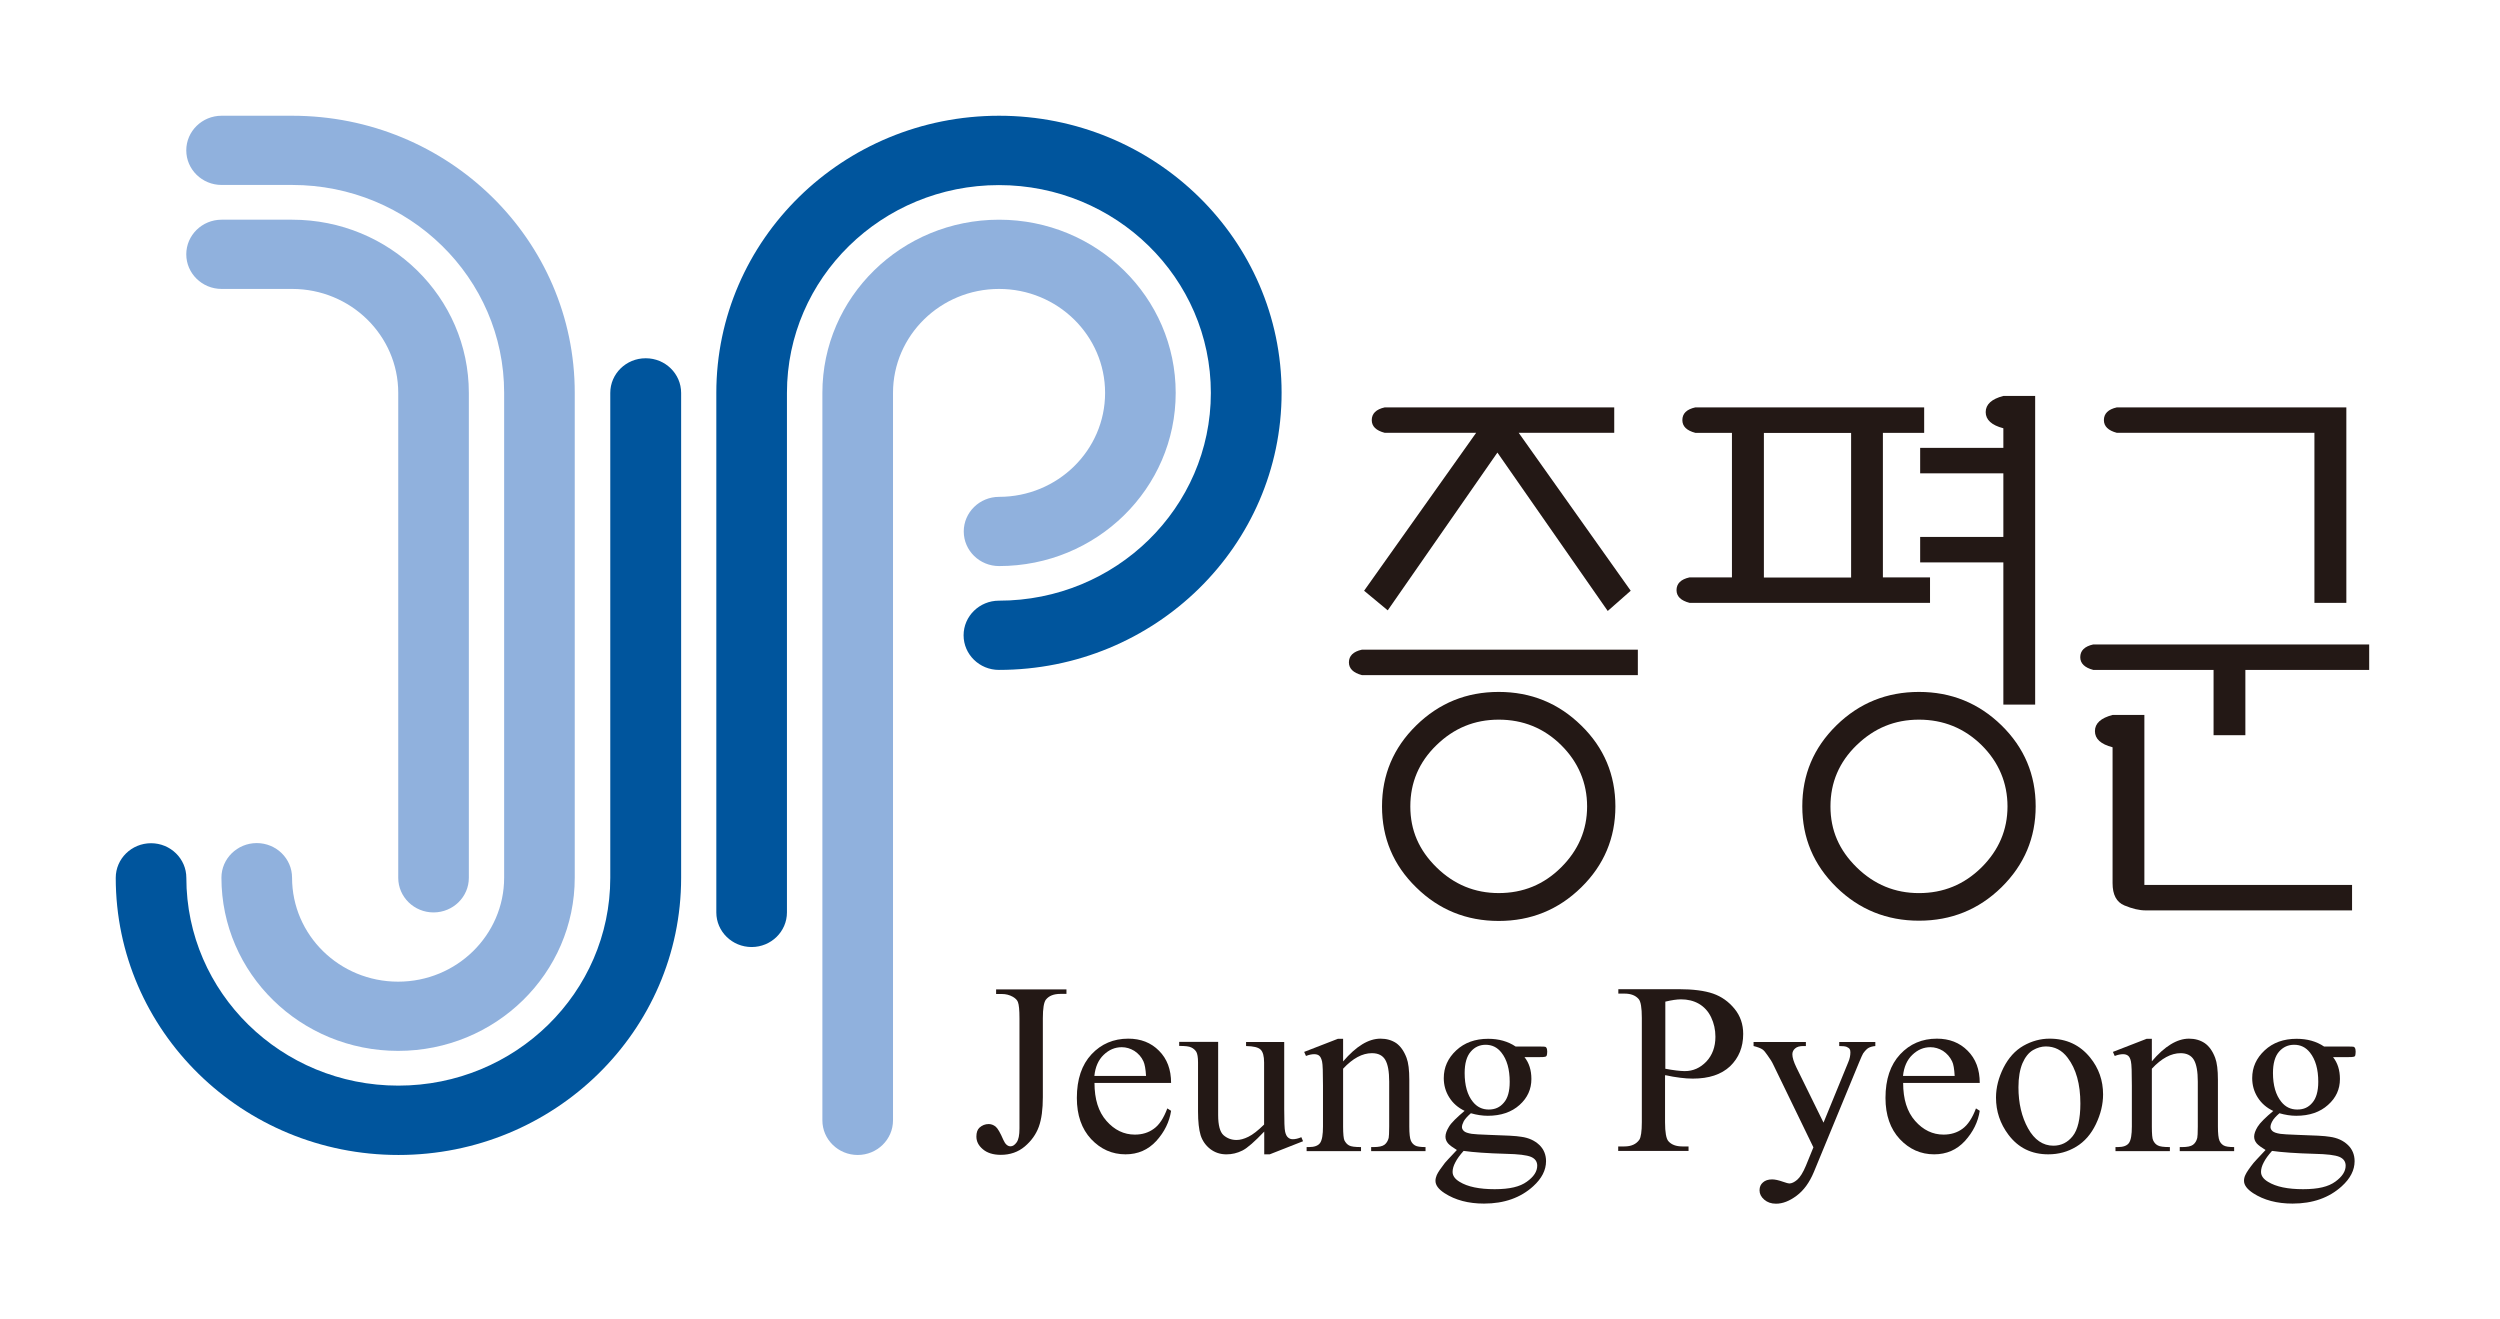 <svg width="108" height="57" viewBox="0 0 108 57" fill="none" xmlns="http://www.w3.org/2000/svg">
<path d="M43.032 42.936V42.743H46.071V42.936H45.813C45.522 42.936 45.314 43.018 45.18 43.188C45.096 43.298 45.051 43.568 45.051 43.986V47.399C45.051 47.921 44.995 48.35 44.877 48.675C44.759 48.999 44.557 49.285 44.271 49.527C43.985 49.768 43.638 49.889 43.234 49.889C42.909 49.889 42.645 49.807 42.46 49.648C42.269 49.488 42.18 49.307 42.18 49.098C42.18 48.927 42.224 48.801 42.309 48.718C42.426 48.614 42.555 48.559 42.712 48.559C42.819 48.559 42.92 48.598 43.01 48.669C43.099 48.74 43.211 48.933 43.346 49.246C43.425 49.428 43.531 49.521 43.654 49.521C43.75 49.521 43.834 49.466 43.918 49.351C44.002 49.235 44.041 49.037 44.041 48.752V43.991C44.041 43.639 44.019 43.403 43.974 43.287C43.94 43.199 43.867 43.128 43.755 43.062C43.609 42.98 43.453 42.941 43.284 42.941H43.032" fill="#231815"/>
<path d="M47.282 46.783C47.282 47.481 47.45 48.026 47.798 48.422C48.146 48.818 48.555 49.015 49.026 49.015C49.34 49.015 49.615 48.933 49.845 48.763C50.081 48.598 50.271 48.301 50.428 47.883L50.591 47.987C50.518 48.466 50.305 48.9 49.952 49.29C49.598 49.675 49.155 49.867 48.623 49.867C48.045 49.867 47.551 49.648 47.136 49.208C46.727 48.768 46.52 48.174 46.52 47.432C46.52 46.624 46.733 45.997 47.153 45.546C47.574 45.096 48.107 44.87 48.74 44.87C49.279 44.87 49.722 45.041 50.069 45.392C50.417 45.739 50.591 46.201 50.591 46.783H47.282ZM47.282 46.481H49.509C49.492 46.184 49.453 45.97 49.396 45.849C49.312 45.662 49.178 45.513 49.004 45.398C48.83 45.293 48.651 45.239 48.46 45.239C48.168 45.239 47.91 45.348 47.68 45.568C47.45 45.788 47.316 46.091 47.277 46.481" fill="#231815"/>
<path d="M55.478 45.013V47.905C55.478 48.438 55.489 48.774 55.517 48.889C55.545 49.01 55.585 49.093 55.647 49.142C55.703 49.192 55.77 49.214 55.848 49.214C55.955 49.214 56.084 49.186 56.218 49.126L56.291 49.301L54.85 49.868H54.615V48.884C54.2 49.318 53.891 49.593 53.672 49.703C53.454 49.813 53.224 49.868 52.983 49.868C52.714 49.868 52.484 49.791 52.282 49.637C52.085 49.483 51.945 49.285 51.867 49.043C51.794 48.801 51.755 48.46 51.755 48.015V45.893C51.755 45.673 51.727 45.525 51.682 45.442C51.631 45.36 51.558 45.294 51.463 45.25C51.368 45.2 51.194 45.184 50.941 45.184V45.008H52.624V48.169C52.624 48.609 52.702 48.9 52.854 49.038C53.011 49.175 53.196 49.247 53.42 49.247C53.572 49.247 53.74 49.203 53.93 49.109C54.121 49.016 54.345 48.84 54.609 48.581V45.898C54.609 45.624 54.559 45.442 54.458 45.343C54.357 45.244 54.149 45.195 53.83 45.189V45.013H55.478Z" fill="#231815"/>
<path d="M58.022 45.854C58.589 45.194 59.121 44.87 59.637 44.87C59.901 44.87 60.125 44.936 60.316 45.062C60.501 45.194 60.652 45.403 60.764 45.7C60.843 45.909 60.882 46.223 60.882 46.651V48.669C60.882 48.971 60.905 49.175 60.95 49.279C60.989 49.367 61.045 49.433 61.129 49.483C61.208 49.532 61.365 49.554 61.583 49.554V49.73H59.234V49.554H59.334C59.559 49.554 59.716 49.521 59.806 49.455C59.895 49.389 59.957 49.29 59.991 49.158C60.002 49.103 60.013 48.944 60.013 48.669V46.728C60.013 46.294 59.957 45.981 59.845 45.788C59.733 45.596 59.542 45.497 59.267 45.497C58.852 45.497 58.437 45.722 58.022 46.168V48.669C58.022 48.988 58.045 49.191 58.078 49.263C58.129 49.362 58.196 49.439 58.28 49.483C58.364 49.532 58.538 49.554 58.796 49.554V49.73H56.446V49.554H56.547C56.783 49.554 56.946 49.494 57.03 49.373C57.114 49.252 57.153 49.015 57.153 48.669V46.893C57.153 46.327 57.142 45.981 57.114 45.86C57.086 45.739 57.046 45.651 56.99 45.607C56.94 45.563 56.867 45.541 56.772 45.541C56.676 45.541 56.553 45.563 56.418 45.618L56.34 45.442L57.798 44.876H58.022V45.86" fill="#231815"/>
<path d="M63.279 47.993C62.987 47.855 62.763 47.657 62.606 47.405C62.449 47.157 62.371 46.877 62.371 46.575C62.371 46.107 62.55 45.712 62.909 45.376C63.268 45.041 63.728 44.876 64.288 44.876C64.748 44.876 65.141 44.986 65.477 45.211H66.492C66.643 45.211 66.728 45.211 66.755 45.222C66.778 45.233 66.8 45.244 66.806 45.266C66.828 45.299 66.84 45.354 66.84 45.431C66.84 45.519 66.828 45.58 66.812 45.613C66.8 45.629 66.778 45.646 66.755 45.651C66.728 45.662 66.638 45.668 66.486 45.668H65.858C66.055 45.915 66.156 46.228 66.156 46.613C66.156 47.053 65.987 47.427 65.645 47.734C65.303 48.042 64.843 48.202 64.272 48.202C64.036 48.202 63.789 48.163 63.542 48.092C63.391 48.224 63.29 48.339 63.234 48.438C63.184 48.537 63.156 48.62 63.156 48.691C63.156 48.751 63.184 48.806 63.24 48.861C63.296 48.916 63.413 48.955 63.582 48.982C63.677 48.999 63.924 49.01 64.316 49.026C65.034 49.048 65.505 49.07 65.718 49.109C66.043 49.153 66.301 49.274 66.498 49.461C66.694 49.647 66.789 49.889 66.789 50.164C66.789 50.549 66.604 50.912 66.234 51.247C65.69 51.742 64.984 51.995 64.109 51.995C63.436 51.995 62.87 51.846 62.404 51.544C62.141 51.373 62.012 51.198 62.012 51.011C62.012 50.928 62.034 50.846 62.068 50.763C62.124 50.637 62.247 50.461 62.421 50.236C62.444 50.203 62.617 50.021 62.937 49.68C62.758 49.571 62.629 49.477 62.556 49.395C62.483 49.307 62.444 49.213 62.444 49.103C62.444 48.982 62.494 48.839 62.595 48.675C62.69 48.51 62.926 48.279 63.279 47.982M63.223 49.724C63.066 49.9 62.948 50.06 62.87 50.214C62.791 50.362 62.752 50.499 62.752 50.626C62.752 50.791 62.853 50.934 63.055 51.055C63.402 51.269 63.907 51.373 64.569 51.373C65.23 51.373 65.662 51.264 65.959 51.049C66.262 50.835 66.408 50.604 66.408 50.357C66.408 50.181 66.318 50.054 66.139 49.977C65.954 49.9 65.595 49.856 65.051 49.845C64.26 49.823 63.649 49.779 63.228 49.719M64.182 45.134C63.924 45.134 63.705 45.233 63.537 45.431C63.363 45.629 63.273 45.937 63.273 46.355C63.273 46.888 63.391 47.306 63.627 47.597C63.806 47.822 64.036 47.932 64.311 47.932C64.585 47.932 64.793 47.839 64.961 47.641C65.135 47.449 65.219 47.146 65.219 46.734C65.219 46.195 65.101 45.772 64.86 45.47C64.681 45.244 64.457 45.134 64.176 45.134" fill="#231815"/>
<path d="M71.93 46.459V48.482C71.93 48.922 71.981 49.197 72.076 49.301C72.205 49.449 72.407 49.526 72.676 49.526H72.945V49.719H69.906V49.526H70.175C70.473 49.526 70.686 49.427 70.82 49.235C70.888 49.13 70.927 48.878 70.927 48.476V43.974C70.927 43.535 70.882 43.26 70.787 43.155C70.652 43.001 70.45 42.924 70.181 42.924H69.912V42.732H72.508C73.142 42.732 73.641 42.798 74.005 42.924C74.37 43.051 74.678 43.271 74.93 43.578C75.183 43.886 75.306 44.249 75.306 44.667C75.306 45.239 75.115 45.7 74.74 46.063C74.358 46.42 73.826 46.596 73.13 46.596C72.962 46.596 72.777 46.585 72.581 46.558C72.385 46.536 72.172 46.497 71.947 46.448M71.93 46.168C72.115 46.201 72.272 46.228 72.418 46.245C72.558 46.261 72.682 46.272 72.783 46.272C73.142 46.272 73.45 46.135 73.714 45.86C73.972 45.585 74.106 45.228 74.106 44.788C74.106 44.486 74.044 44.205 73.921 43.947C73.798 43.688 73.618 43.496 73.394 43.364C73.164 43.232 72.906 43.172 72.62 43.172C72.441 43.172 72.216 43.205 71.942 43.271V46.173" fill="#231815"/>
<path d="M75.754 45.013H78.014V45.189H77.901C77.745 45.189 77.627 45.222 77.548 45.294C77.47 45.359 77.43 45.447 77.43 45.546C77.43 45.684 77.487 45.871 77.604 46.113L78.776 48.498L79.847 45.882C79.909 45.739 79.937 45.596 79.937 45.458C79.937 45.392 79.926 45.349 79.903 45.316C79.875 45.277 79.83 45.25 79.769 45.222C79.707 45.2 79.606 45.189 79.455 45.189V45.013H81.014V45.189C80.885 45.2 80.784 45.233 80.716 45.272C80.649 45.31 80.571 45.392 80.487 45.508C80.458 45.557 80.397 45.689 80.307 45.909L78.361 50.626C78.171 51.082 77.924 51.423 77.615 51.654C77.307 51.885 77.01 52 76.724 52C76.516 52 76.348 51.94 76.214 51.824C76.079 51.709 76.012 51.571 76.012 51.423C76.012 51.274 76.062 51.164 76.158 51.082C76.253 50.994 76.388 50.95 76.556 50.95C76.674 50.95 76.831 50.983 77.032 51.054C77.173 51.104 77.262 51.126 77.296 51.126C77.403 51.126 77.515 51.071 77.638 50.967C77.761 50.862 77.89 50.659 78.014 50.362L78.339 49.565L76.606 45.992C76.556 45.882 76.472 45.744 76.354 45.585C76.27 45.458 76.197 45.376 76.141 45.337C76.062 45.282 75.933 45.233 75.754 45.189V45.013Z" fill="#231815"/>
<path d="M82.216 46.783C82.216 47.481 82.384 48.026 82.732 48.422C83.079 48.818 83.494 49.015 83.96 49.015C84.274 49.015 84.549 48.933 84.779 48.763C85.009 48.598 85.205 48.301 85.362 47.883L85.525 47.987C85.452 48.466 85.239 48.9 84.885 49.29C84.532 49.675 84.089 49.867 83.556 49.867C82.978 49.867 82.485 49.648 82.07 49.208C81.661 48.768 81.453 48.174 81.453 47.432C81.453 46.624 81.666 45.997 82.087 45.546C82.507 45.096 83.035 44.87 83.674 44.87C84.212 44.87 84.655 45.041 85.003 45.392C85.351 45.739 85.525 46.201 85.525 46.783H82.216ZM82.216 46.481H84.442C84.425 46.184 84.392 45.97 84.33 45.849C84.24 45.662 84.111 45.513 83.937 45.398C83.764 45.293 83.584 45.239 83.394 45.239C83.102 45.239 82.844 45.348 82.614 45.568C82.384 45.788 82.249 46.091 82.21 46.481" fill="#231815"/>
<path d="M88.543 44.87C89.266 44.87 89.849 45.139 90.292 45.684C90.668 46.146 90.853 46.679 90.853 47.278C90.853 47.701 90.752 48.125 90.545 48.559C90.337 48.993 90.057 49.318 89.692 49.538C89.328 49.758 88.93 49.867 88.487 49.867C87.763 49.867 87.191 49.587 86.765 49.021C86.406 48.543 86.227 48.009 86.227 47.416C86.227 46.981 86.339 46.552 86.552 46.124C86.77 45.695 87.056 45.381 87.41 45.178C87.769 44.975 88.144 44.87 88.543 44.87ZM88.38 45.206C88.195 45.206 88.01 45.261 87.825 45.365C87.64 45.475 87.488 45.662 87.371 45.931C87.258 46.201 87.197 46.547 87.197 46.97C87.197 47.657 87.337 48.251 87.612 48.746C87.886 49.241 88.257 49.494 88.705 49.494C89.042 49.494 89.322 49.356 89.541 49.081C89.76 48.806 89.872 48.339 89.872 47.669C89.872 46.833 89.687 46.173 89.322 45.695C89.075 45.365 88.761 45.206 88.374 45.206" fill="#231815"/>
<path d="M92.954 45.854C93.515 45.194 94.053 44.87 94.564 44.87C94.827 44.87 95.052 44.936 95.242 45.062C95.433 45.194 95.584 45.403 95.696 45.7C95.775 45.909 95.814 46.223 95.814 46.651V48.669C95.814 48.971 95.837 49.175 95.882 49.279C95.921 49.367 95.977 49.433 96.061 49.483C96.145 49.532 96.296 49.554 96.515 49.554V49.73H94.165V49.554H94.266C94.491 49.554 94.648 49.521 94.737 49.455C94.827 49.389 94.889 49.29 94.922 49.158C94.934 49.103 94.945 48.944 94.945 48.669V46.728C94.945 46.294 94.889 45.981 94.777 45.788C94.665 45.596 94.468 45.497 94.205 45.497C93.79 45.497 93.375 45.722 92.96 46.168V48.669C92.96 48.988 92.977 49.191 93.016 49.263C93.061 49.362 93.128 49.439 93.218 49.483C93.302 49.532 93.476 49.554 93.739 49.554V49.73H91.389V49.554H91.49C91.726 49.554 91.889 49.494 91.973 49.373C92.057 49.252 92.096 49.015 92.096 48.669V46.893C92.096 46.327 92.085 45.981 92.057 45.86C92.034 45.739 91.99 45.651 91.933 45.607C91.877 45.563 91.805 45.541 91.715 45.541C91.614 45.541 91.496 45.563 91.356 45.618L91.277 45.442L92.735 44.876H92.96V45.86" fill="#231815"/>
<path d="M98.203 47.993C97.912 47.855 97.687 47.657 97.53 47.405C97.373 47.157 97.295 46.877 97.295 46.575C97.295 46.107 97.474 45.712 97.833 45.376C98.192 45.041 98.652 44.876 99.212 44.876C99.672 44.876 100.07 44.986 100.401 45.211H101.416C101.567 45.211 101.652 45.211 101.68 45.222C101.702 45.233 101.719 45.244 101.73 45.266C101.752 45.299 101.764 45.354 101.764 45.431C101.764 45.519 101.752 45.58 101.741 45.613C101.73 45.629 101.713 45.646 101.685 45.651C101.657 45.662 101.567 45.668 101.416 45.668H100.788C100.984 45.915 101.085 46.228 101.085 46.613C101.085 47.053 100.917 47.427 100.569 47.734C100.227 48.042 99.773 48.202 99.195 48.202C98.96 48.202 98.719 48.163 98.472 48.092C98.321 48.224 98.214 48.339 98.164 48.438C98.108 48.537 98.085 48.62 98.085 48.691C98.085 48.751 98.113 48.806 98.169 48.861C98.231 48.916 98.338 48.955 98.511 48.982C98.612 48.999 98.853 49.01 99.246 49.026C99.969 49.048 100.435 49.07 100.648 49.109C100.973 49.153 101.231 49.274 101.427 49.461C101.624 49.647 101.719 49.889 101.719 50.164C101.719 50.549 101.534 50.912 101.164 51.247C100.62 51.742 99.913 51.995 99.038 51.995C98.366 51.995 97.799 51.846 97.334 51.544C97.076 51.373 96.941 51.198 96.941 51.011C96.941 50.928 96.958 50.846 96.998 50.763C97.054 50.637 97.177 50.461 97.356 50.236C97.379 50.203 97.553 50.021 97.872 49.68C97.693 49.571 97.564 49.477 97.491 49.395C97.418 49.307 97.379 49.213 97.379 49.103C97.379 48.982 97.429 48.839 97.53 48.675C97.631 48.51 97.861 48.279 98.22 47.982M98.147 49.724C97.99 49.9 97.872 50.06 97.794 50.214C97.715 50.362 97.676 50.499 97.676 50.626C97.676 50.791 97.777 50.934 97.979 51.055C98.326 51.269 98.831 51.373 99.493 51.373C100.154 51.373 100.586 51.264 100.883 51.049C101.181 50.835 101.332 50.604 101.332 50.357C101.332 50.181 101.242 50.054 101.063 49.977C100.883 49.9 100.519 49.856 99.975 49.845C99.184 49.823 98.573 49.779 98.153 49.719M99.106 45.134C98.848 45.134 98.629 45.233 98.455 45.431C98.282 45.629 98.192 45.937 98.192 46.355C98.192 46.888 98.315 47.306 98.551 47.597C98.73 47.822 98.96 47.932 99.24 47.932C99.521 47.932 99.723 47.839 99.891 47.641C100.059 47.449 100.149 47.146 100.149 46.734C100.149 46.195 100.031 45.772 99.79 45.47C99.611 45.244 99.386 45.134 99.106 45.134Z" fill="#231815"/>
<path d="M70.755 29.165H58.834C58.459 29.066 58.273 28.879 58.273 28.615C58.273 28.335 58.459 28.148 58.834 28.066H70.755V29.165ZM70.447 25.52L69.454 26.394L64.688 19.551L59.95 26.367L58.929 25.52L63.769 18.698H59.821C59.445 18.6 59.26 18.418 59.26 18.149C59.26 17.869 59.445 17.682 59.821 17.599H69.735V18.698H65.608L70.447 25.52ZM64.744 29.891C66.135 29.891 67.324 30.374 68.311 31.342C69.297 32.304 69.785 33.475 69.785 34.838C69.785 36.201 69.292 37.372 68.311 38.334C67.324 39.302 66.135 39.785 64.744 39.785C63.354 39.785 62.159 39.302 61.178 38.334C60.191 37.372 59.703 36.201 59.703 34.838C59.703 33.475 60.197 32.304 61.178 31.342C62.165 30.374 63.348 29.891 64.744 29.891ZM64.744 38.581C65.798 38.581 66.696 38.213 67.441 37.471C68.187 36.729 68.563 35.849 68.563 34.838C68.563 33.827 68.187 32.925 67.441 32.188C66.696 31.452 65.793 31.089 64.744 31.089C63.696 31.089 62.81 31.457 62.058 32.188C61.301 32.919 60.926 33.804 60.926 34.838C60.926 35.871 61.301 36.729 62.058 37.471C62.815 38.213 63.712 38.581 64.744 38.581Z" fill="#231815"/>
<path d="M83.382 26.043H72.987C72.611 25.944 72.426 25.762 72.426 25.493C72.426 25.213 72.611 25.026 72.987 24.943H74.82V18.699H73.239C72.863 18.6 72.678 18.418 72.678 18.149C72.678 17.863 72.863 17.682 73.239 17.599H83.124V18.699H81.341V24.943H83.377V26.043M79.968 24.949V18.704H76.2V24.949H79.968ZM82.9 29.891C84.291 29.891 85.48 30.374 86.466 31.336C87.453 32.304 87.941 33.469 87.941 34.833C87.941 36.196 87.448 37.361 86.466 38.329C85.48 39.296 84.291 39.774 82.9 39.774C81.51 39.774 80.315 39.291 79.334 38.329C78.347 37.361 77.859 36.196 77.859 34.833C77.859 33.469 78.347 32.304 79.334 31.336C80.321 30.369 81.51 29.891 82.9 29.891ZM82.9 38.582C83.954 38.582 84.852 38.213 85.603 37.471C86.349 36.729 86.724 35.849 86.724 34.838C86.724 33.827 86.349 32.925 85.603 32.188C84.857 31.457 83.954 31.089 82.9 31.089C81.846 31.089 80.966 31.457 80.209 32.188C79.452 32.92 79.076 33.805 79.076 34.838C79.076 35.871 79.452 36.729 80.209 37.471C80.966 38.213 81.863 38.582 82.9 38.582ZM87.919 30.44H86.545V24.295H82.951V23.195H86.545V20.447H82.951V19.347H86.545V18.501C86.035 18.369 85.782 18.132 85.782 17.803C85.782 17.473 86.035 17.236 86.545 17.105H87.919V30.44Z" fill="#231815"/>
<path d="M102.349 28.94H97V31.76H95.626V28.94H90.428C90.052 28.841 89.867 28.654 89.867 28.39C89.867 28.11 90.052 27.923 90.428 27.84H102.349V28.94ZM101.609 39.329H92.693C92.418 39.329 92.116 39.258 91.774 39.115C91.432 38.972 91.263 38.653 91.263 38.153V32.282C90.753 32.15 90.501 31.919 90.501 31.584C90.501 31.248 90.759 31.017 91.263 30.886H92.637V38.23H101.609V39.329ZM101.357 26.043H99.983V18.698H91.448C91.078 18.6 90.888 18.418 90.888 18.149C90.888 17.869 91.073 17.682 91.448 17.599H101.362V26.043" fill="#231815"/>
<path d="M43.158 5C36.412 5 30.945 10.36 30.945 16.973V39.417C30.945 40.242 31.629 40.912 32.471 40.912C33.312 40.912 33.996 40.242 33.996 39.417V16.973C33.996 12.014 38.095 7.996 43.152 7.996C48.21 7.996 52.309 12.014 52.309 16.973C52.309 21.931 48.21 25.949 43.152 25.949C42.311 25.949 41.627 26.62 41.627 27.445C41.627 28.269 42.311 28.94 43.152 28.94C49.898 28.94 55.365 23.58 55.365 16.967C55.365 10.354 49.898 5 43.158 5Z" fill="#00559D"/>
<path d="M43.159 9.491C38.942 9.491 35.527 12.839 35.527 16.973V48.4C35.527 49.224 36.211 49.895 37.053 49.895C37.894 49.895 38.578 49.224 38.578 48.4V16.973C38.578 14.494 40.63 12.482 43.159 12.482C45.688 12.482 47.74 14.494 47.74 16.973C47.74 19.452 45.688 21.464 43.159 21.464C42.318 21.464 41.634 22.134 41.634 22.959C41.634 23.784 42.318 24.454 43.159 24.454C47.376 24.454 50.79 21.107 50.79 16.973C50.79 12.839 47.376 9.491 43.159 9.491Z" fill="#90B1DD"/>
<path d="M27.889 15.477C27.048 15.477 26.364 16.148 26.364 16.973V37.922C26.364 42.88 22.265 46.899 17.207 46.899C12.149 46.899 8.05 42.88 8.05 37.922C8.05 37.097 7.366 36.427 6.525 36.427C5.684 36.427 5 37.097 5 37.922C5 44.535 10.467 49.895 17.213 49.895C23.958 49.895 29.425 44.535 29.425 37.922V16.973C29.425 16.148 28.741 15.477 27.9 15.477" fill="#00559D"/>
<path d="M12.622 9.491H9.572C8.731 9.491 8.047 10.162 8.047 10.986C8.047 11.811 8.731 12.482 9.572 12.482H12.622C15.151 12.482 17.204 14.494 17.204 16.973V37.922C17.204 38.747 17.888 39.417 18.729 39.417C19.57 39.417 20.254 38.747 20.254 37.922V16.973C20.254 12.839 16.839 9.491 12.622 9.491Z" fill="#90B1DD"/>
<path d="M12.622 5H9.572C8.731 5 8.047 5.671 8.047 6.495C8.047 7.32 8.731 7.99 9.572 7.99H12.622C17.68 7.99 21.779 12.009 21.779 16.967V37.916C21.779 40.396 19.727 42.408 17.198 42.408C14.669 42.408 12.617 40.401 12.617 37.916C12.617 37.092 11.933 36.421 11.092 36.421C10.251 36.421 9.566 37.092 9.566 37.916C9.566 42.05 12.981 45.398 17.198 45.398C21.415 45.398 24.829 42.05 24.829 37.916V16.973C24.835 10.36 19.368 5 12.622 5Z" fill="#90B1DD"/>
</svg>

